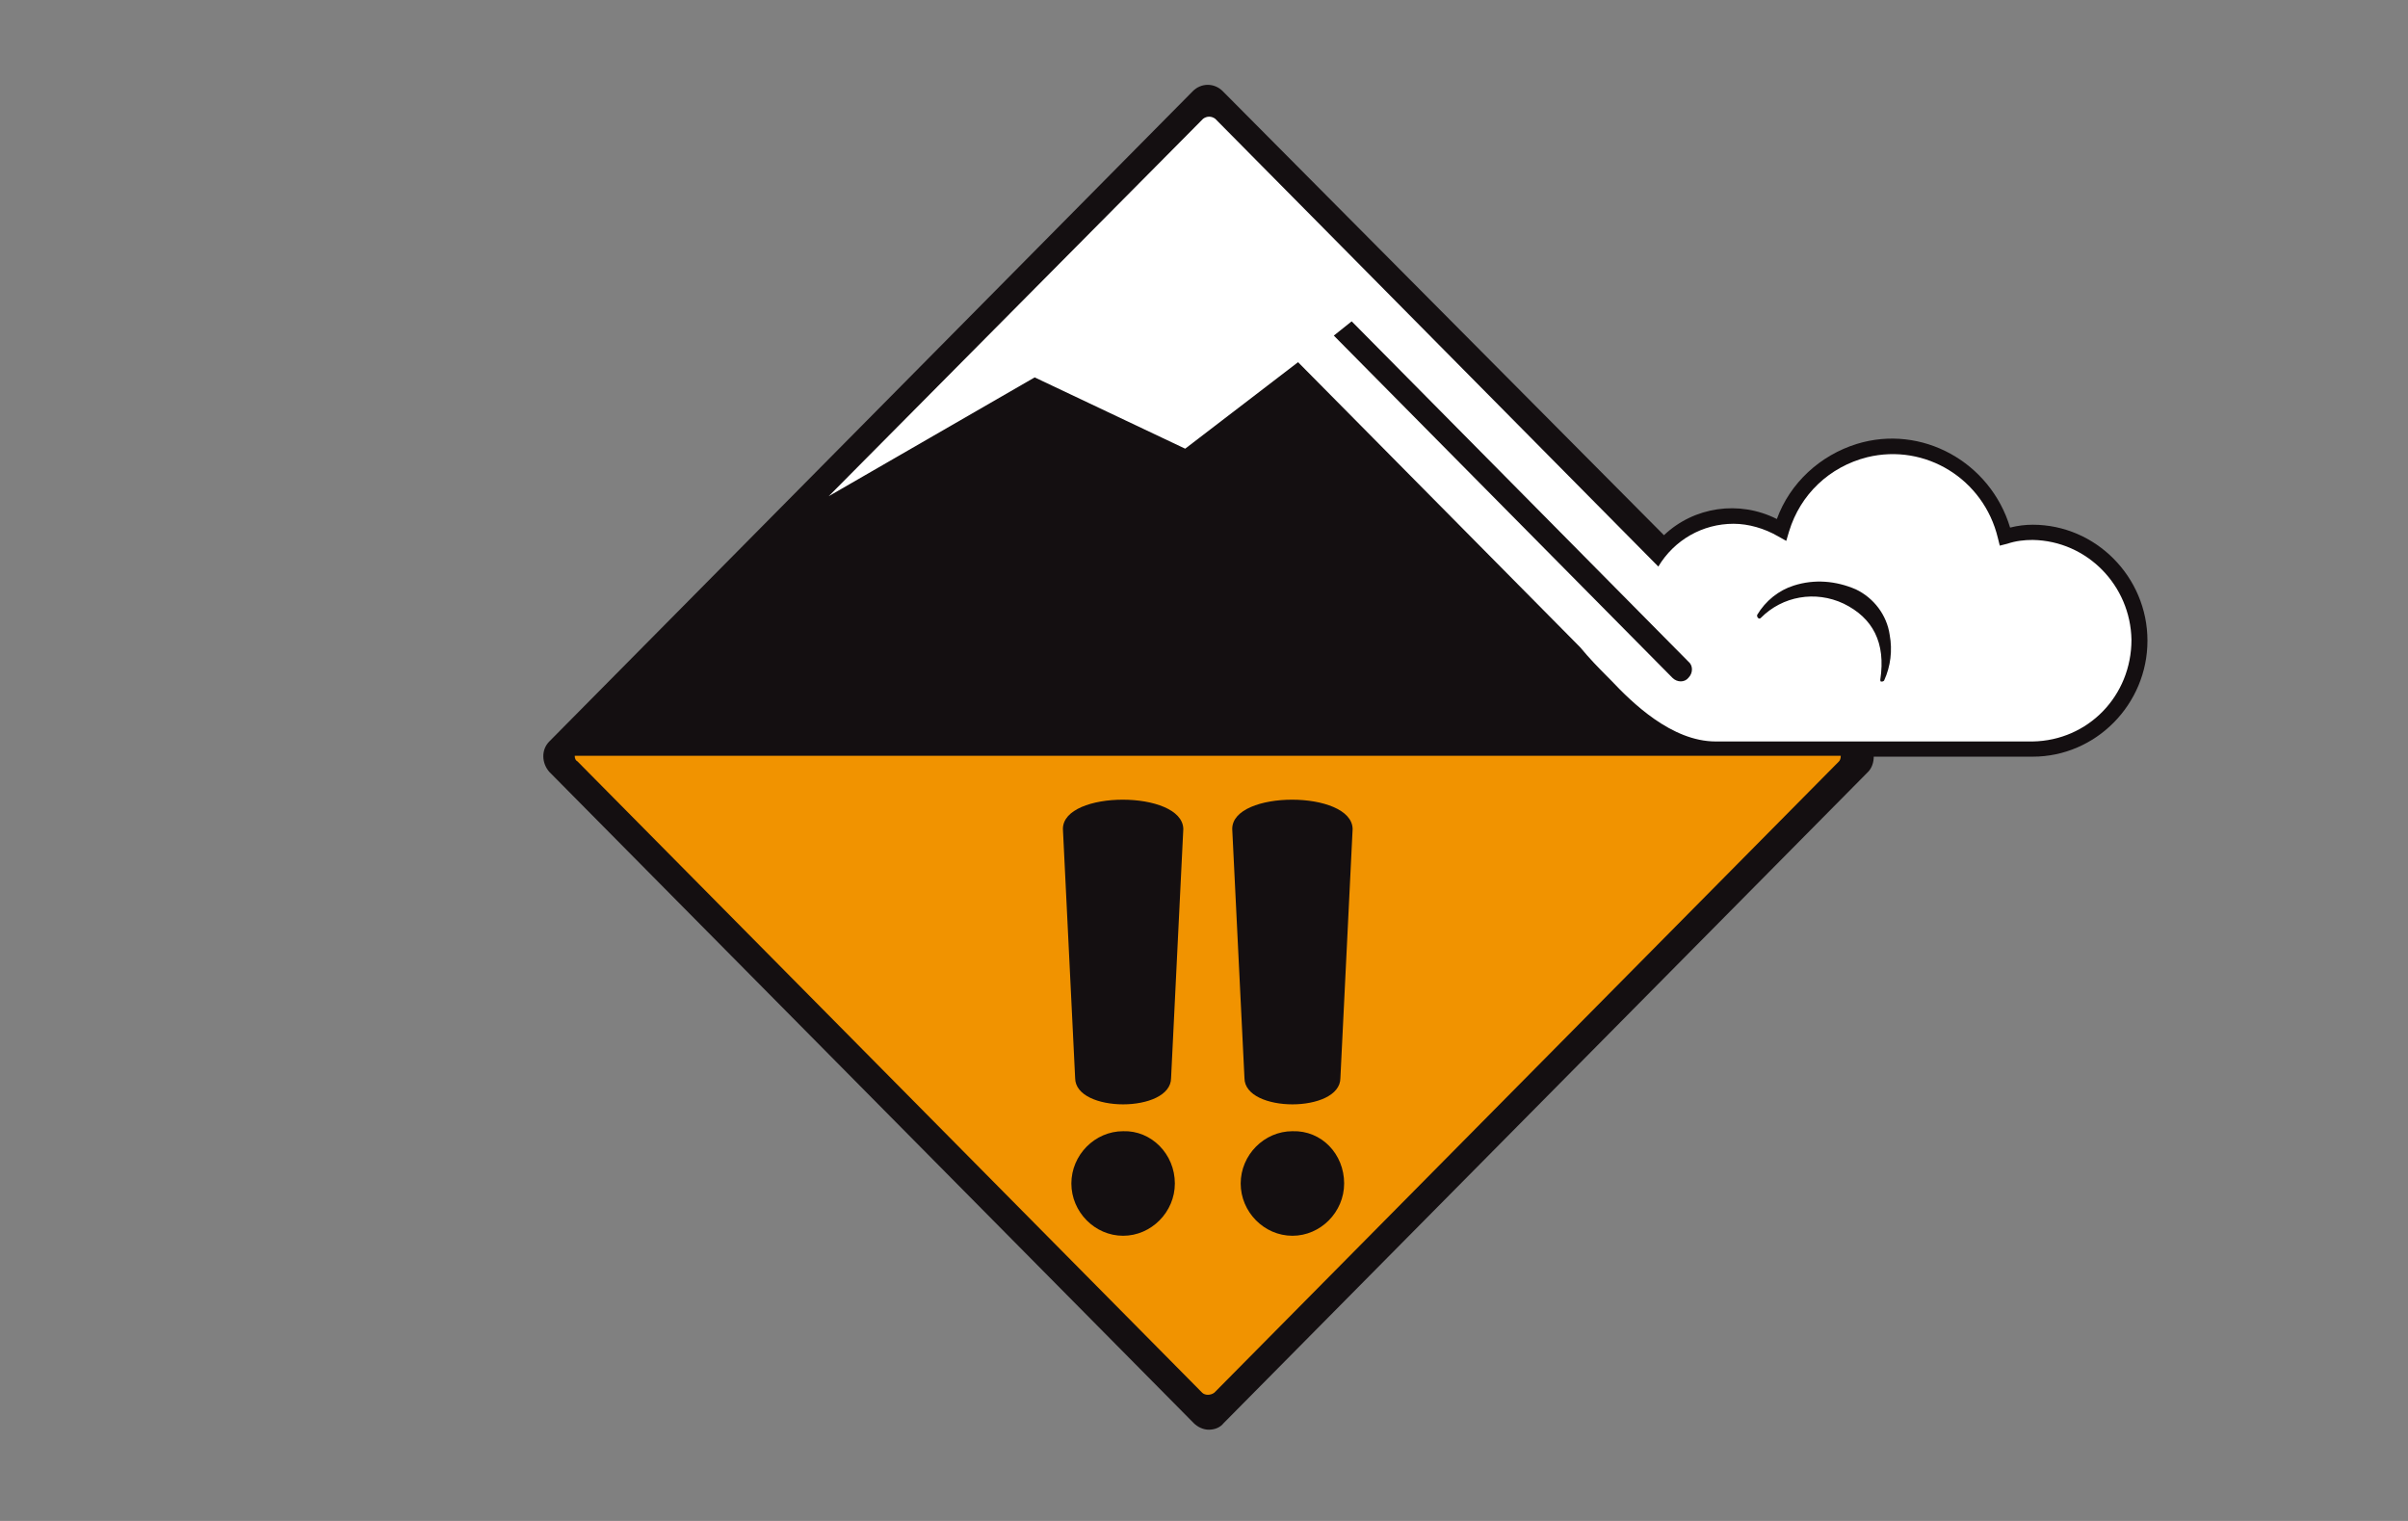 <svg width="76" height="48" viewBox="0 0 76 48" fill="none" xmlns="http://www.w3.org/2000/svg">
<rect x="0" y="0" width="76" height="48" fill="#808080" stroke="none"/>
<g clip-path="url(#clip0_9497_5755)">
<path d="M64.155 16.56C63.917 16.56 63.68 16.59 63.442 16.65C62.819 14.58 60.652 13.38 58.603 14.01C57.445 14.37 56.495 15.24 56.08 16.38C54.892 15.78 53.467 15.99 52.517 16.89L38.594 2.88C38.327 2.61 37.911 2.61 37.644 2.88L17.337 23.4C17.07 23.67 17.1 24.09 17.337 24.36L37.673 44.91C37.792 45.03 37.97 45.12 38.148 45.12C38.327 45.12 38.505 45.06 38.623 44.91L58.959 24.36C59.078 24.24 59.138 24.06 59.138 23.88H64.155C66.144 23.88 67.777 22.23 67.777 20.22C67.777 18.21 66.144 16.56 64.155 16.56Z" fill="#140F11"/>
<path d="M64.155 17.04C63.888 17.04 63.62 17.07 63.353 17.16L63.116 17.22L63.056 16.98C62.611 15.12 60.77 13.98 58.93 14.43C57.742 14.73 56.822 15.6 56.466 16.77L56.377 17.07L56.109 16.92C55.694 16.68 55.189 16.53 54.714 16.53C53.734 16.53 52.844 17.04 52.339 17.88L50.112 15.63L42.305 7.74L39.514 4.92L38.861 4.26L38.356 3.75C38.237 3.66 38.089 3.66 37.97 3.75L37.584 4.14L26.155 15.66L32.656 11.91L37.406 14.16L40.969 11.43L49.875 20.43C50.172 20.79 50.469 21.09 50.647 21.27L50.855 21.48C51.508 22.17 52.755 23.4 54.15 23.4H64.155C65.906 23.37 67.272 21.96 67.272 20.19C67.242 18.48 65.876 17.07 64.155 17.04Z" fill="white"/>
<path d="M42.097 10.591L52.784 21.391C52.933 21.541 53.17 21.541 53.289 21.391C53.438 21.241 53.438 21.001 53.289 20.881L42.661 10.141L42.097 10.591Z" fill="#140F11"/>
<path d="M59.642 20.04C59.553 19.41 59.138 18.87 58.574 18.6C57.95 18.33 57.267 18.27 56.614 18.48C56.139 18.63 55.724 18.96 55.456 19.41C55.456 19.44 55.456 19.47 55.486 19.5C55.516 19.53 55.545 19.53 55.575 19.5C56.258 18.81 57.297 18.63 58.188 19.05C59.108 19.5 59.523 20.28 59.345 21.45C59.345 21.48 59.345 21.51 59.375 21.51C59.405 21.51 59.434 21.51 59.464 21.48C59.672 21.03 59.731 20.52 59.642 20.04Z" fill="#140F11"/>
<path d="M18.228 24.031L37.941 43.951C38.03 44.041 38.208 44.041 38.327 43.951L58.039 24.031C58.069 24.001 58.098 23.941 58.098 23.851H18.139C18.139 23.941 18.169 24.001 18.228 24.031Z" fill="#F19300"/>
<path d="M33.547 26.16L33.933 34.02C33.933 35.13 36.961 35.13 36.961 34.02L37.347 26.16C37.317 24.93 33.547 24.93 33.547 26.16Z" fill="#140F11"/>
<path d="M37.08 37.35C37.08 38.25 36.337 39 35.447 39C34.556 39 33.814 38.25 33.814 37.35C33.814 36.45 34.556 35.7 35.447 35.7C36.337 35.67 37.08 36.42 37.08 37.35Z" fill="#140F11"/>
<path d="M38.891 26.16L39.277 34.02C39.277 35.13 42.305 35.13 42.305 34.02L42.691 26.16C42.661 24.93 38.891 24.93 38.891 26.16Z" fill="#140F11"/>
<path d="M42.423 37.35C42.423 38.25 41.681 39 40.791 39C39.9 39 39.158 38.25 39.158 37.35C39.158 36.45 39.9 35.7 40.791 35.7C41.711 35.67 42.423 36.42 42.423 37.35Z" fill="#140F11"/>
</g>
<defs>
<clipPath id="clip0_9497_5755">
<rect width="76" height="48" fill="white"/>
</clipPath>
</defs>
</svg>
